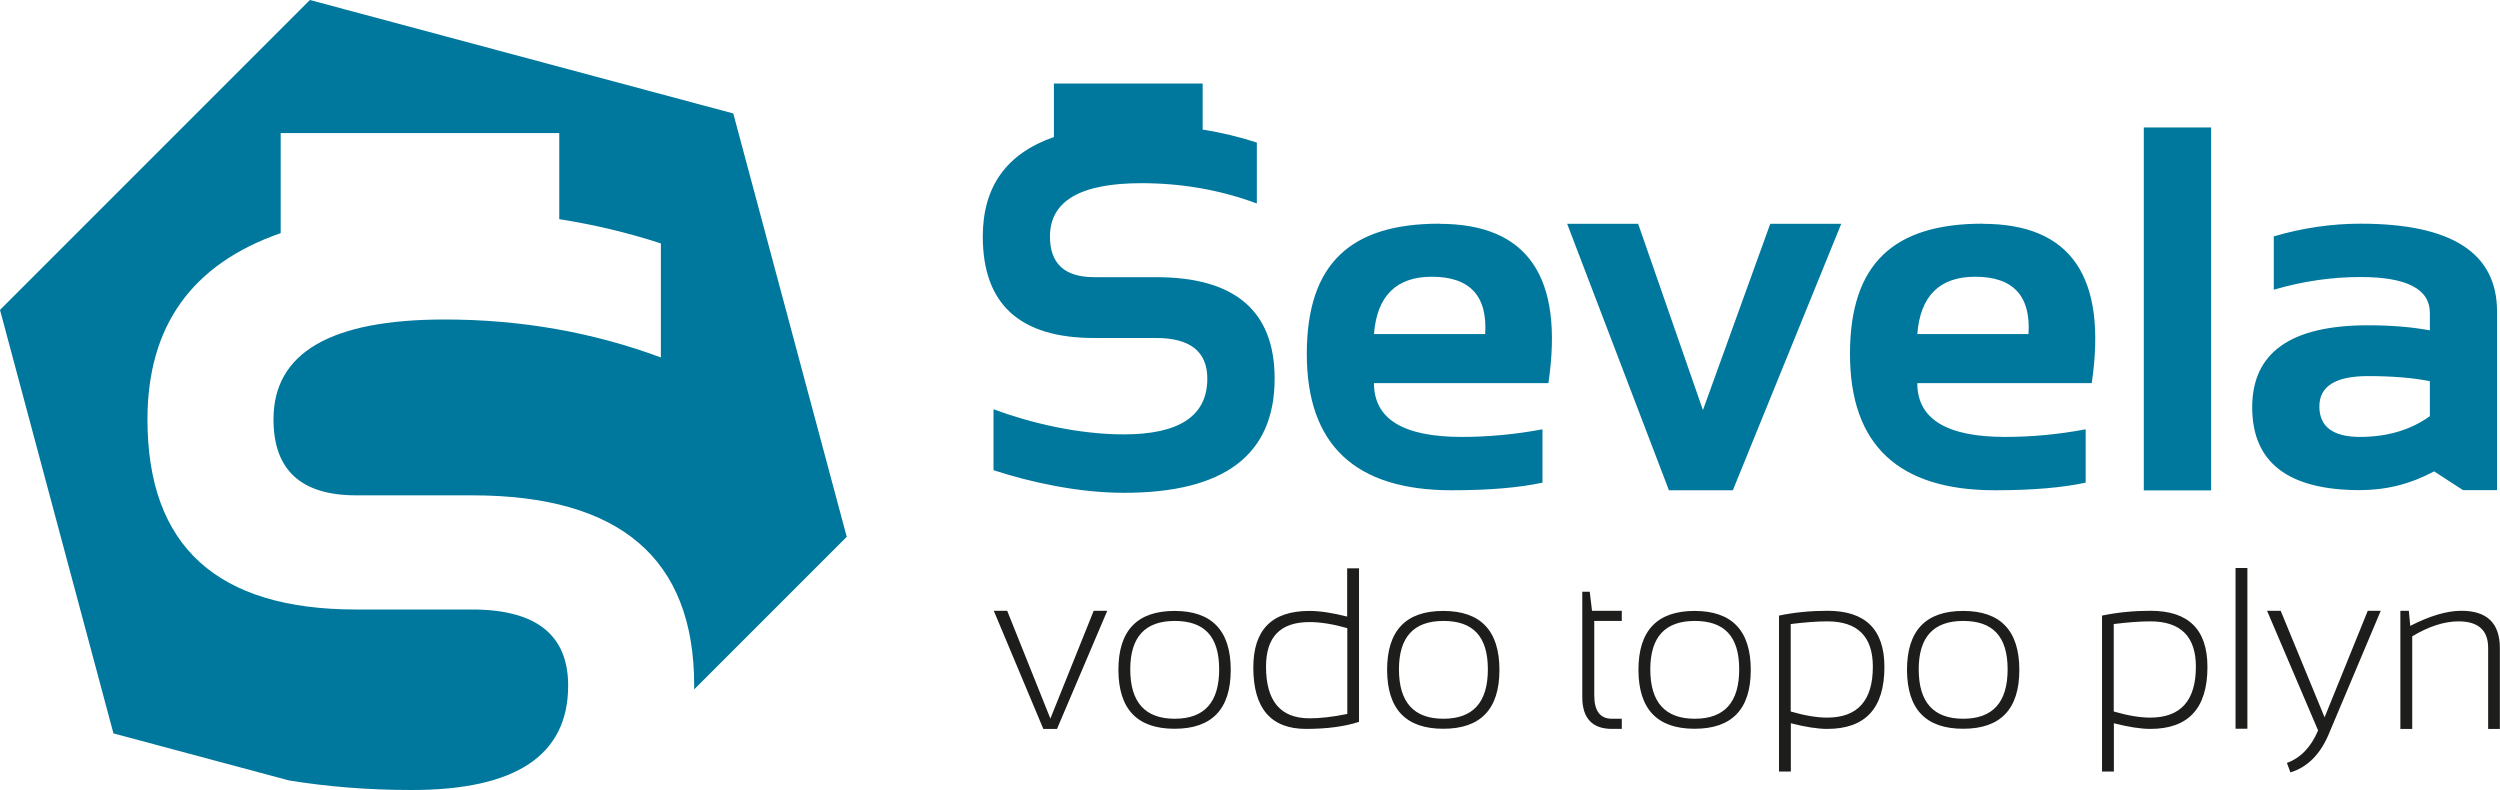 <?xml version="1.0" encoding="UTF-8"?>
<svg id="Vrstva_2" xmlns="http://www.w3.org/2000/svg" viewBox="0 0 177.15 55.97">
  <defs>
    <style>
      .cls-1 {
        fill: #1d1d1b;
      }

      .cls-2 {
        fill: #00779c;
        fill-rule: evenodd;
      }
    </style>
  </defs>
  <g id="Vrstva_1-2" data-name="Vrstva_1">
    <g>
      <path class="cls-1" d="M170.09,51.65v-8.37h.6l.1,1.07c1.39-.71,2.59-1.07,3.62-1.07,1.82,0,2.73.88,2.73,2.64v5.73h-.83v-5.75c0-1.24-.7-1.87-2.1-1.87-1,0-2.1.35-3.28,1.06v6.56h-.84ZM160.64,43.28h.97l3.11,7.55,3.06-7.55h.92l-3.63,8.61c-.61,1.52-1.54,2.47-2.77,2.84l-.25-.67c.97-.35,1.71-1.12,2.21-2.3l-3.62-8.49ZM158.41,40.25v11.39h.84v-11.39h-.84ZM148.95,43.62c1.11-.23,2.26-.34,3.44-.34,2.68,0,4.03,1.32,4.03,3.98,0,2.93-1.35,4.39-4.05,4.39-.67,0-1.53-.13-2.58-.4v3.42h-.84v-11.05ZM149.79,50.42c1,.29,1.86.43,2.57.43,2.16,0,3.24-1.2,3.24-3.61,0-2.14-1.08-3.21-3.23-3.21-.74,0-1.61.07-2.59.19v6.2ZM135.13,47.47c0-2.79,1.33-4.18,3.98-4.18s3.98,1.4,3.98,4.18-1.33,4.17-3.98,4.17-3.97-1.39-3.98-4.17ZM135.96,47.43c0,2.33,1.05,3.5,3.15,3.5s3.15-1.16,3.15-3.5-1.05-3.43-3.15-3.43-3.15,1.14-3.15,3.43ZM126.06,43.62c1.11-.23,2.26-.34,3.44-.34,2.68,0,4.03,1.32,4.03,3.98,0,2.93-1.35,4.39-4.05,4.39-.67,0-1.53-.13-2.58-.4v3.42h-.84v-11.05ZM126.9,50.42c1,.29,1.86.43,2.57.43,2.16,0,3.24-1.2,3.24-3.61,0-2.14-1.08-3.21-3.23-3.21-.74,0-1.61.07-2.59.19v6.2ZM116.1,47.47c0-2.79,1.33-4.18,3.98-4.18s3.98,1.4,3.98,4.18-1.33,4.17-3.98,4.17-3.97-1.39-3.98-4.17ZM116.94,47.43c0,2.33,1.05,3.5,3.15,3.5s3.15-1.16,3.15-3.5-1.05-3.43-3.15-3.43-3.15,1.14-3.15,3.43ZM112.12,41.93h.53l.16,1.35h2.11v.72h-1.95v5.28c0,1.1.42,1.65,1.25,1.65h.7v.72h-.69c-1.4,0-2.11-.75-2.11-2.26v-7.47ZM98.29,47.47c0-2.79,1.33-4.18,3.98-4.18s3.98,1.4,3.98,4.18-1.33,4.17-3.98,4.17-3.97-1.39-3.98-4.17ZM99.13,47.43c0,2.33,1.05,3.5,3.15,3.5s3.15-1.16,3.15-3.5-1.05-3.43-3.15-3.43-3.15,1.14-3.15,3.43ZM96.3,51.15c-1.01.33-2.27.5-3.75.5-2.49,0-3.74-1.45-3.74-4.35,0-2.68,1.32-4.01,3.97-4.01.72,0,1.62.13,2.68.4v-3.42h.84v10.89ZM95.47,44.51c-1.02-.29-1.91-.43-2.68-.43-2.06,0-3.08,1.05-3.08,3.16,0,2.44,1.03,3.66,3.08,3.66.76,0,1.66-.1,2.68-.31v-6.08ZM79.25,47.47c0-2.79,1.33-4.18,3.98-4.18s3.98,1.4,3.98,4.18-1.33,4.17-3.98,4.17-3.97-1.39-3.98-4.17ZM80.09,47.43c0,2.33,1.05,3.5,3.15,3.5s3.15-1.16,3.15-3.5-1.05-3.43-3.15-3.43-3.15,1.14-3.15,3.43ZM70.41,43.28h.96l3.06,7.64,3.07-7.64h.96l-3.56,8.37h-.97l-3.51-8.37Z"/>
      <path class="cls-2" d="M97.36,23.67h7.88c.17-2.71-1.09-4.06-3.78-4.06-2.52,0-3.89,1.36-4.1,4.06M102,15.86c6.26,0,8.83,3.76,7.72,11.29h-12.36c0,2.54,2.07,3.81,6.22,3.81,1.9,0,3.81-.18,5.72-.54v3.78c-1.66.36-3.81.54-6.43.54-6.85,0-10.27-3.22-10.27-9.66s3.14-9.23,9.4-9.23ZM111.05,15.86h5.03l4.59,13.2,4.77-13.2h5.03l-7.68,18.88h-4.53l-7.21-18.88ZM135.86,23.67h7.88c.17-2.71-1.09-4.06-3.78-4.06-2.52,0-3.89,1.36-4.1,4.06ZM140.5,15.86c6.26,0,8.83,3.76,7.72,11.29h-12.36c0,2.54,2.08,3.81,6.22,3.81,1.9,0,3.81-.18,5.71-.54v3.78c-1.66.36-3.81.54-6.43.54-6.85,0-10.27-3.22-10.27-9.66s3.14-9.23,9.4-9.23ZM151.91,9.03v25.72h4.77V9.03h-4.77ZM172.18,27.01c-1.2-.24-2.66-.36-4.39-.36-2.29,0-3.44.72-3.44,2.15s.96,2.16,2.88,2.16,3.59-.49,4.95-1.47v-2.49ZM159.59,28.86c0-3.87,2.73-5.81,8.2-5.81,1.64,0,3.11.12,4.39.36v-1.24c0-1.69-1.64-2.54-4.91-2.54-2.06,0-4.11.3-6.15.9v-3.78c2.04-.6,4.09-.9,6.15-.9,6.45,0,9.67,2.07,9.67,6.22v12.66h-2.41l-2.05-1.33c-1.64.89-3.39,1.33-5.25,1.33-5.1,0-7.64-1.96-7.64-5.88ZM70.4,33.32v-4.32c2.58.96,5.99,1.78,9.23,1.78,3.94,0,5.92-1.31,5.92-3.95,0-1.92-1.22-2.88-3.63-2.88h-4.39c-5.26,0-7.89-2.39-7.89-7.19,0-3.53,1.68-5.88,5.04-7.05v-3.79h10.54v3.26c1.32.21,2.6.52,3.84.92v4.32c-2.58-.96-5.3-1.44-8.18-1.44-4.32,0-6.48,1.26-6.48,3.78,0,1.92,1.04,2.88,3.13,2.88h4.39c5.6,0,8.4,2.4,8.4,7.19,0,5.4-3.56,8.09-10.68,8.09-3.25,0-6.66-.76-9.23-1.6Z"/>
      <path class="cls-2" d="M21.96,0l15,4.02,15,4.02,4.02,15,4.02,15-10.81,10.81c0-.09,0-.18,0-.28,0-8.98-5.24-13.47-15.73-13.47h-8.22c-3.91,0-5.86-1.79-5.86-5.39,0-4.71,4.05-7.07,12.13-7.07,5.39,0,10.5.9,15.32,2.69v-8.08c-2.33-.76-4.73-1.33-7.2-1.72v-6.1h-19.74v7.09c-6.3,2.19-9.44,6.59-9.44,13.2,0,8.99,4.93,13.47,14.78,13.47h8.22c4.53,0,6.81,1.79,6.81,5.39,0,4.94-3.7,7.4-11.08,7.4-3.06,0-5.97-.23-8.71-.68l-12.43-3.33-4.02-15L0,21.96l10.98-10.98L21.96,0Z"/>
    </g>
  </g>
</svg>